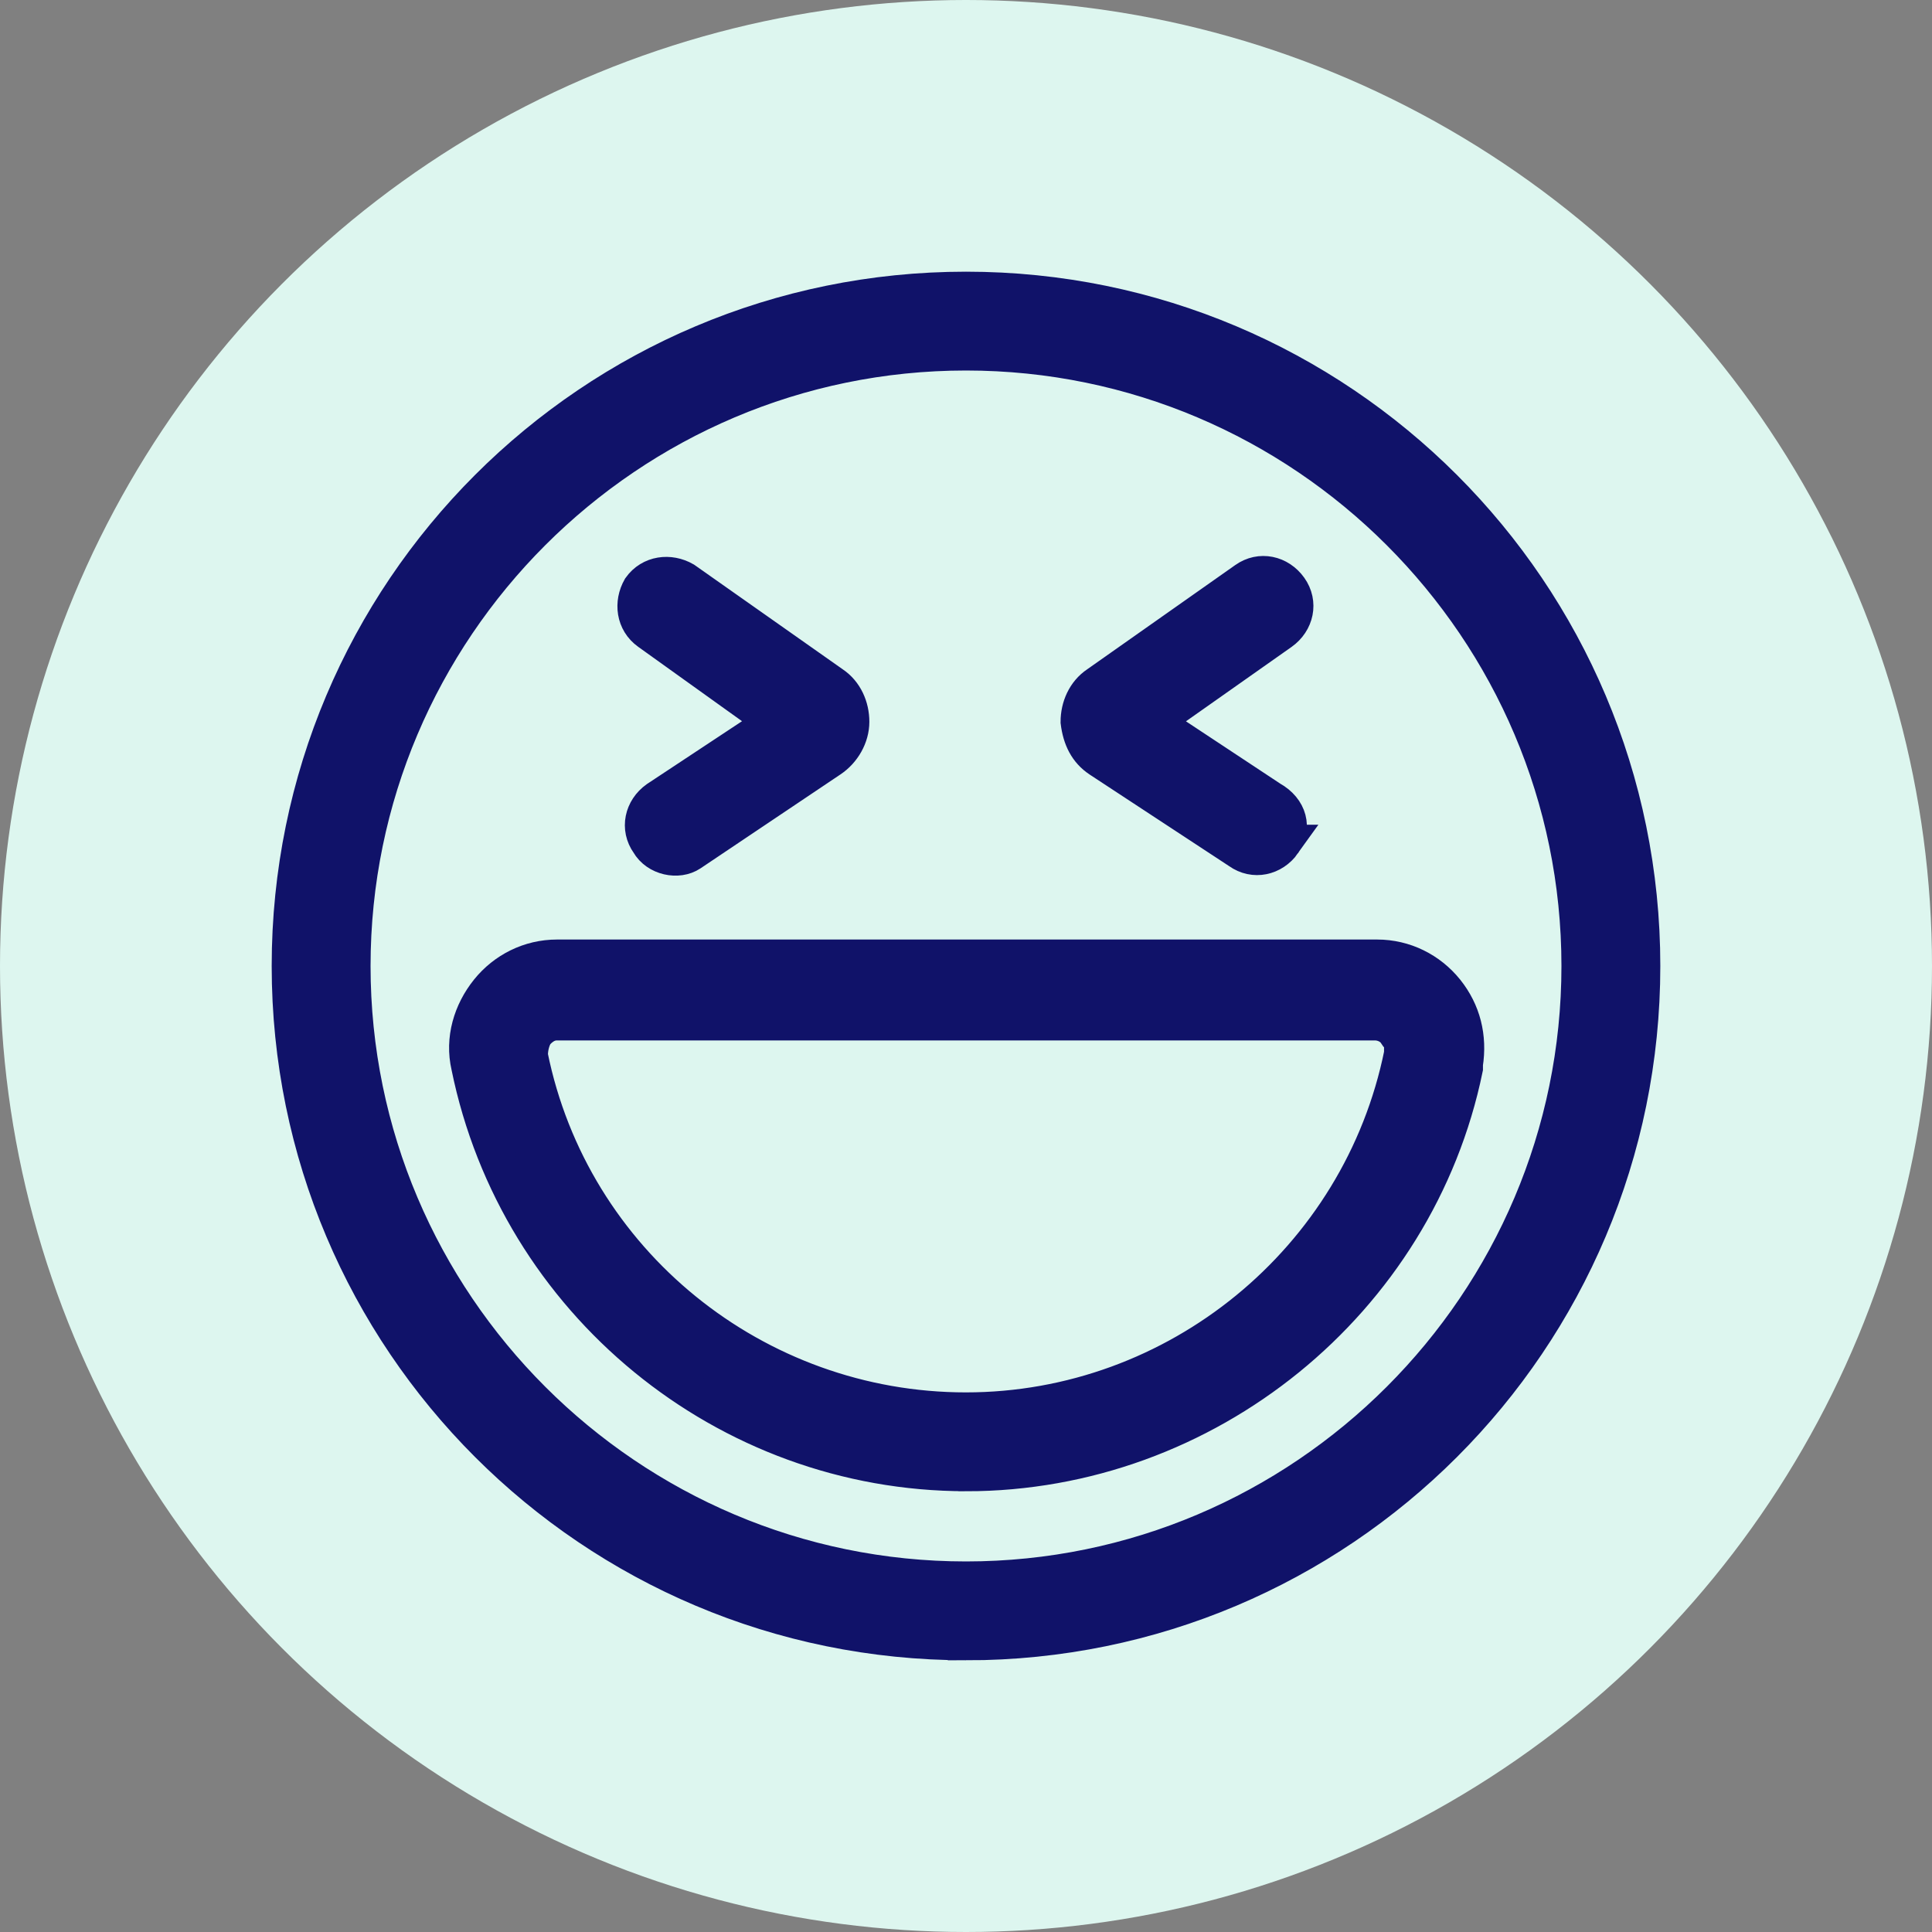 <svg width="40" height="40" viewBox="0 0 40 40" fill="none" xmlns="http://www.w3.org/2000/svg">
<rect x="0" y="0" width="40" height="40" fill="#808080" stroke="none"/>
<circle cx="20" cy="20" r="20" fill="#DDF6EF"/>
<path d="M20 33.999C12.265 33.999 6 27.734 6 20C6 12.265 12.265 6 20 6C27.735 6 34 12.266 34 20C34 27.735 27.735 34 20 34V33.999ZM20 7.296C13 7.296 7.297 13 7.297 20C7.297 27 13 32.703 20 32.703C27 32.703 32.703 27 32.703 20C32.703 13 27 7.296 20 7.296ZM20 30.499C15.031 30.499 10.71 26.956 9.716 22.074C9.586 21.512 9.759 20.95 10.105 20.518C10.451 20.087 10.969 19.827 11.531 19.827H28.513C29.075 19.827 29.593 20.086 29.94 20.518C30.285 20.95 30.415 21.469 30.328 22.031V22.118C29.334 26.956 24.97 30.5 20.001 30.5L20 30.499ZM11.531 21.166C11.315 21.166 11.185 21.296 11.099 21.382C11.012 21.512 10.969 21.685 10.969 21.857C11.833 26.135 15.635 29.203 19.999 29.203C24.363 29.203 28.166 26.092 29.03 21.814V21.727C29.073 21.598 28.987 21.425 28.9 21.382C28.813 21.252 28.641 21.166 28.468 21.166H11.531V21.166ZM13.432 17.45C13.216 17.148 13.302 16.759 13.605 16.543L16.024 14.944L13.432 13.087C13.129 12.871 13.086 12.482 13.259 12.179C13.475 11.876 13.864 11.833 14.167 12.006L17.235 14.166C17.494 14.339 17.624 14.642 17.624 14.944C17.624 15.247 17.451 15.549 17.192 15.722L14.296 17.666C14.037 17.839 13.605 17.753 13.432 17.45ZM26.568 17.45C26.352 17.753 25.963 17.839 25.66 17.623L22.765 15.722C22.506 15.549 22.376 15.29 22.333 14.944C22.333 14.642 22.463 14.339 22.722 14.166L25.79 12.006C26.093 11.79 26.482 11.876 26.698 12.179C26.914 12.482 26.828 12.871 26.525 13.087L23.889 14.944L26.308 16.543C26.697 16.759 26.783 17.148 26.567 17.45H26.568Z" fill="#101269" stroke="#101269" stroke-width="0.75"/>
</svg>
